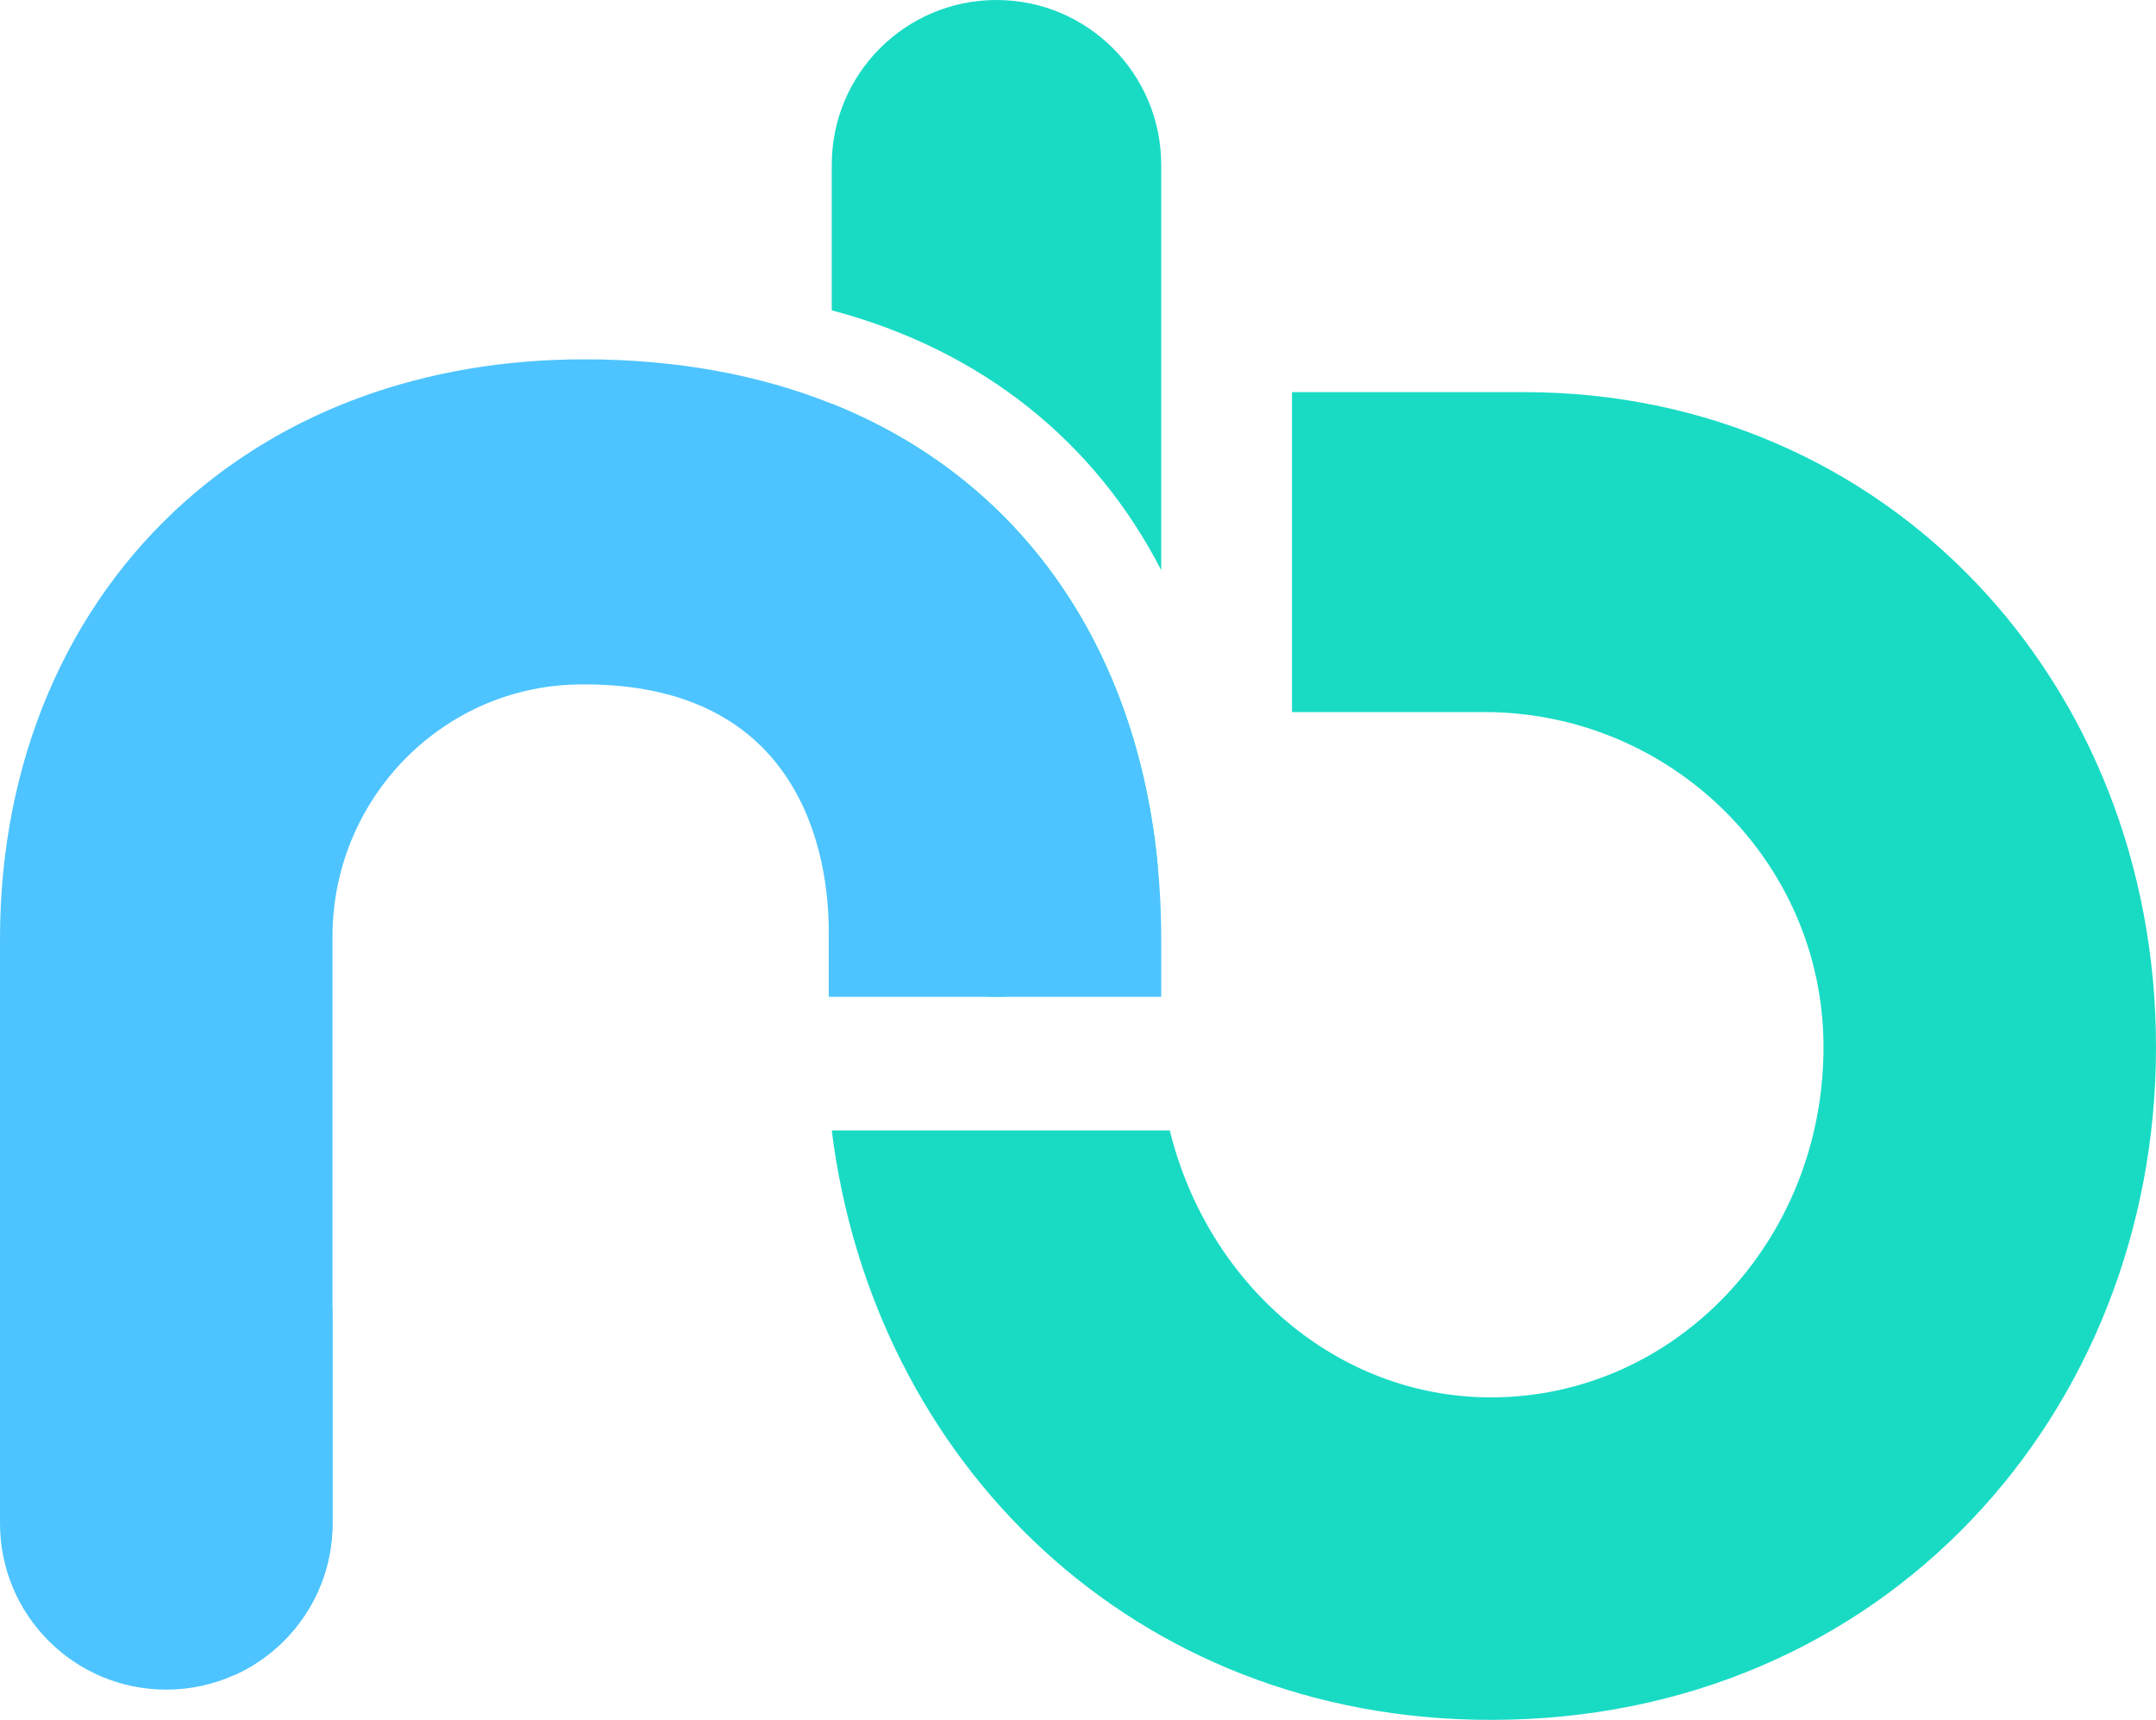 <?xml version="1.0" encoding="UTF-8"?>
<svg id="Layer_2" data-name="Layer 2" xmlns="http://www.w3.org/2000/svg" width="580.92" height="463.31" viewBox="0 0 580.92 463.31">
  <defs>
    <style>
      .cls-1 {
        fill: #4dc4ff;
      }

      .cls-1, .cls-2 {
        stroke-width: 0px;
      }

      .cls-2 {
        fill: #19dbc4;
      }
    </style>
  </defs>
  <g id="Layer_1-2" data-name="Layer 1">
    <path class="cls-2" d="m311.95,233.2c-1.22,5.87-3.6,11.32-6.89,16.09-8,11.62-21.39,19.23-36.56,19.23-24.52,0-44.39-19.88-44.39-44.39v-115.37c51.16,20.45,82.22,65.7,87.84,124.44Z"/>
    <path class="cls-2" d="m312.88,44.39v109.2c-17.7-34.37-48-59.19-88.77-69.99v-39.21c0-24.52,19.87-44.39,44.39-44.39,12.26,0,23.35,4.97,31.38,13,8.03,8.03,13,19.13,13,31.39Z"/>
    <g>
      <path class="cls-2" d="m410.56,105.63h-62.44v86.19s51.84,0,51.84,0c49.95,0,91.26,40.09,91.37,90.04.12,52.37-39.98,94.57-89.59,94.57-41.51,0-76.35-30.49-86.55-71.91h-91.08c11.14,89.35,81.3,158.79,177.63,158.79,105.88,0,179.18-82.81,179.18-181.22s-72.63-176.46-170.36-176.46Z"/>
      <path class="cls-1" d="m312.85,249.29c-.09-5.47-.39-10.83-.9-16.09-5.62-58.74-36.68-103.99-87.84-124.44-19.42-7.77-41.73-11.96-66.65-11.96-43.63,0-80.39,14.17-107.38,38.09C18.27,163.08,0,204.82,0,252.91v112.66c0,24.74,10.03,47.14,26.24,63.35,5.52,5.52,11.75,10.32,18.55,14.25,5.77,3.34,11.93,6.05,18.42,8.04,8.59-3.88,15.75-10.39,20.43-18.51,3.79-6.57,5.95-14.2,5.95-22.33v-158.13c0-22.71,11.16-42.98,28.34-55.33,10.75-7.74,23.86-12.36,38.07-12.54,60.4-.78,67.3,46.66,67.3,66.5v17.65h89.58v-15.61c0-1.21-.01-2.42-.03-3.62Z"/>
    </g>
    <path class="cls-1" d="m89.59,354.79v55.58c0,8.13-2.16,15.76-5.95,22.33-4.68,8.12-11.84,14.63-20.43,18.51-5.62,2.54-11.86,3.95-18.42,3.95-24.74,0-44.79-20.05-44.79-44.79v-55.58c0-14.69,7.07-27.73,18-35.9,7.47-5.58,16.74-8.89,26.79-8.89,12.37,0,23.57,5.02,31.68,13.12,8.11,8.11,13.12,19.3,13.12,31.67Z"/>
  </g>
</svg>
